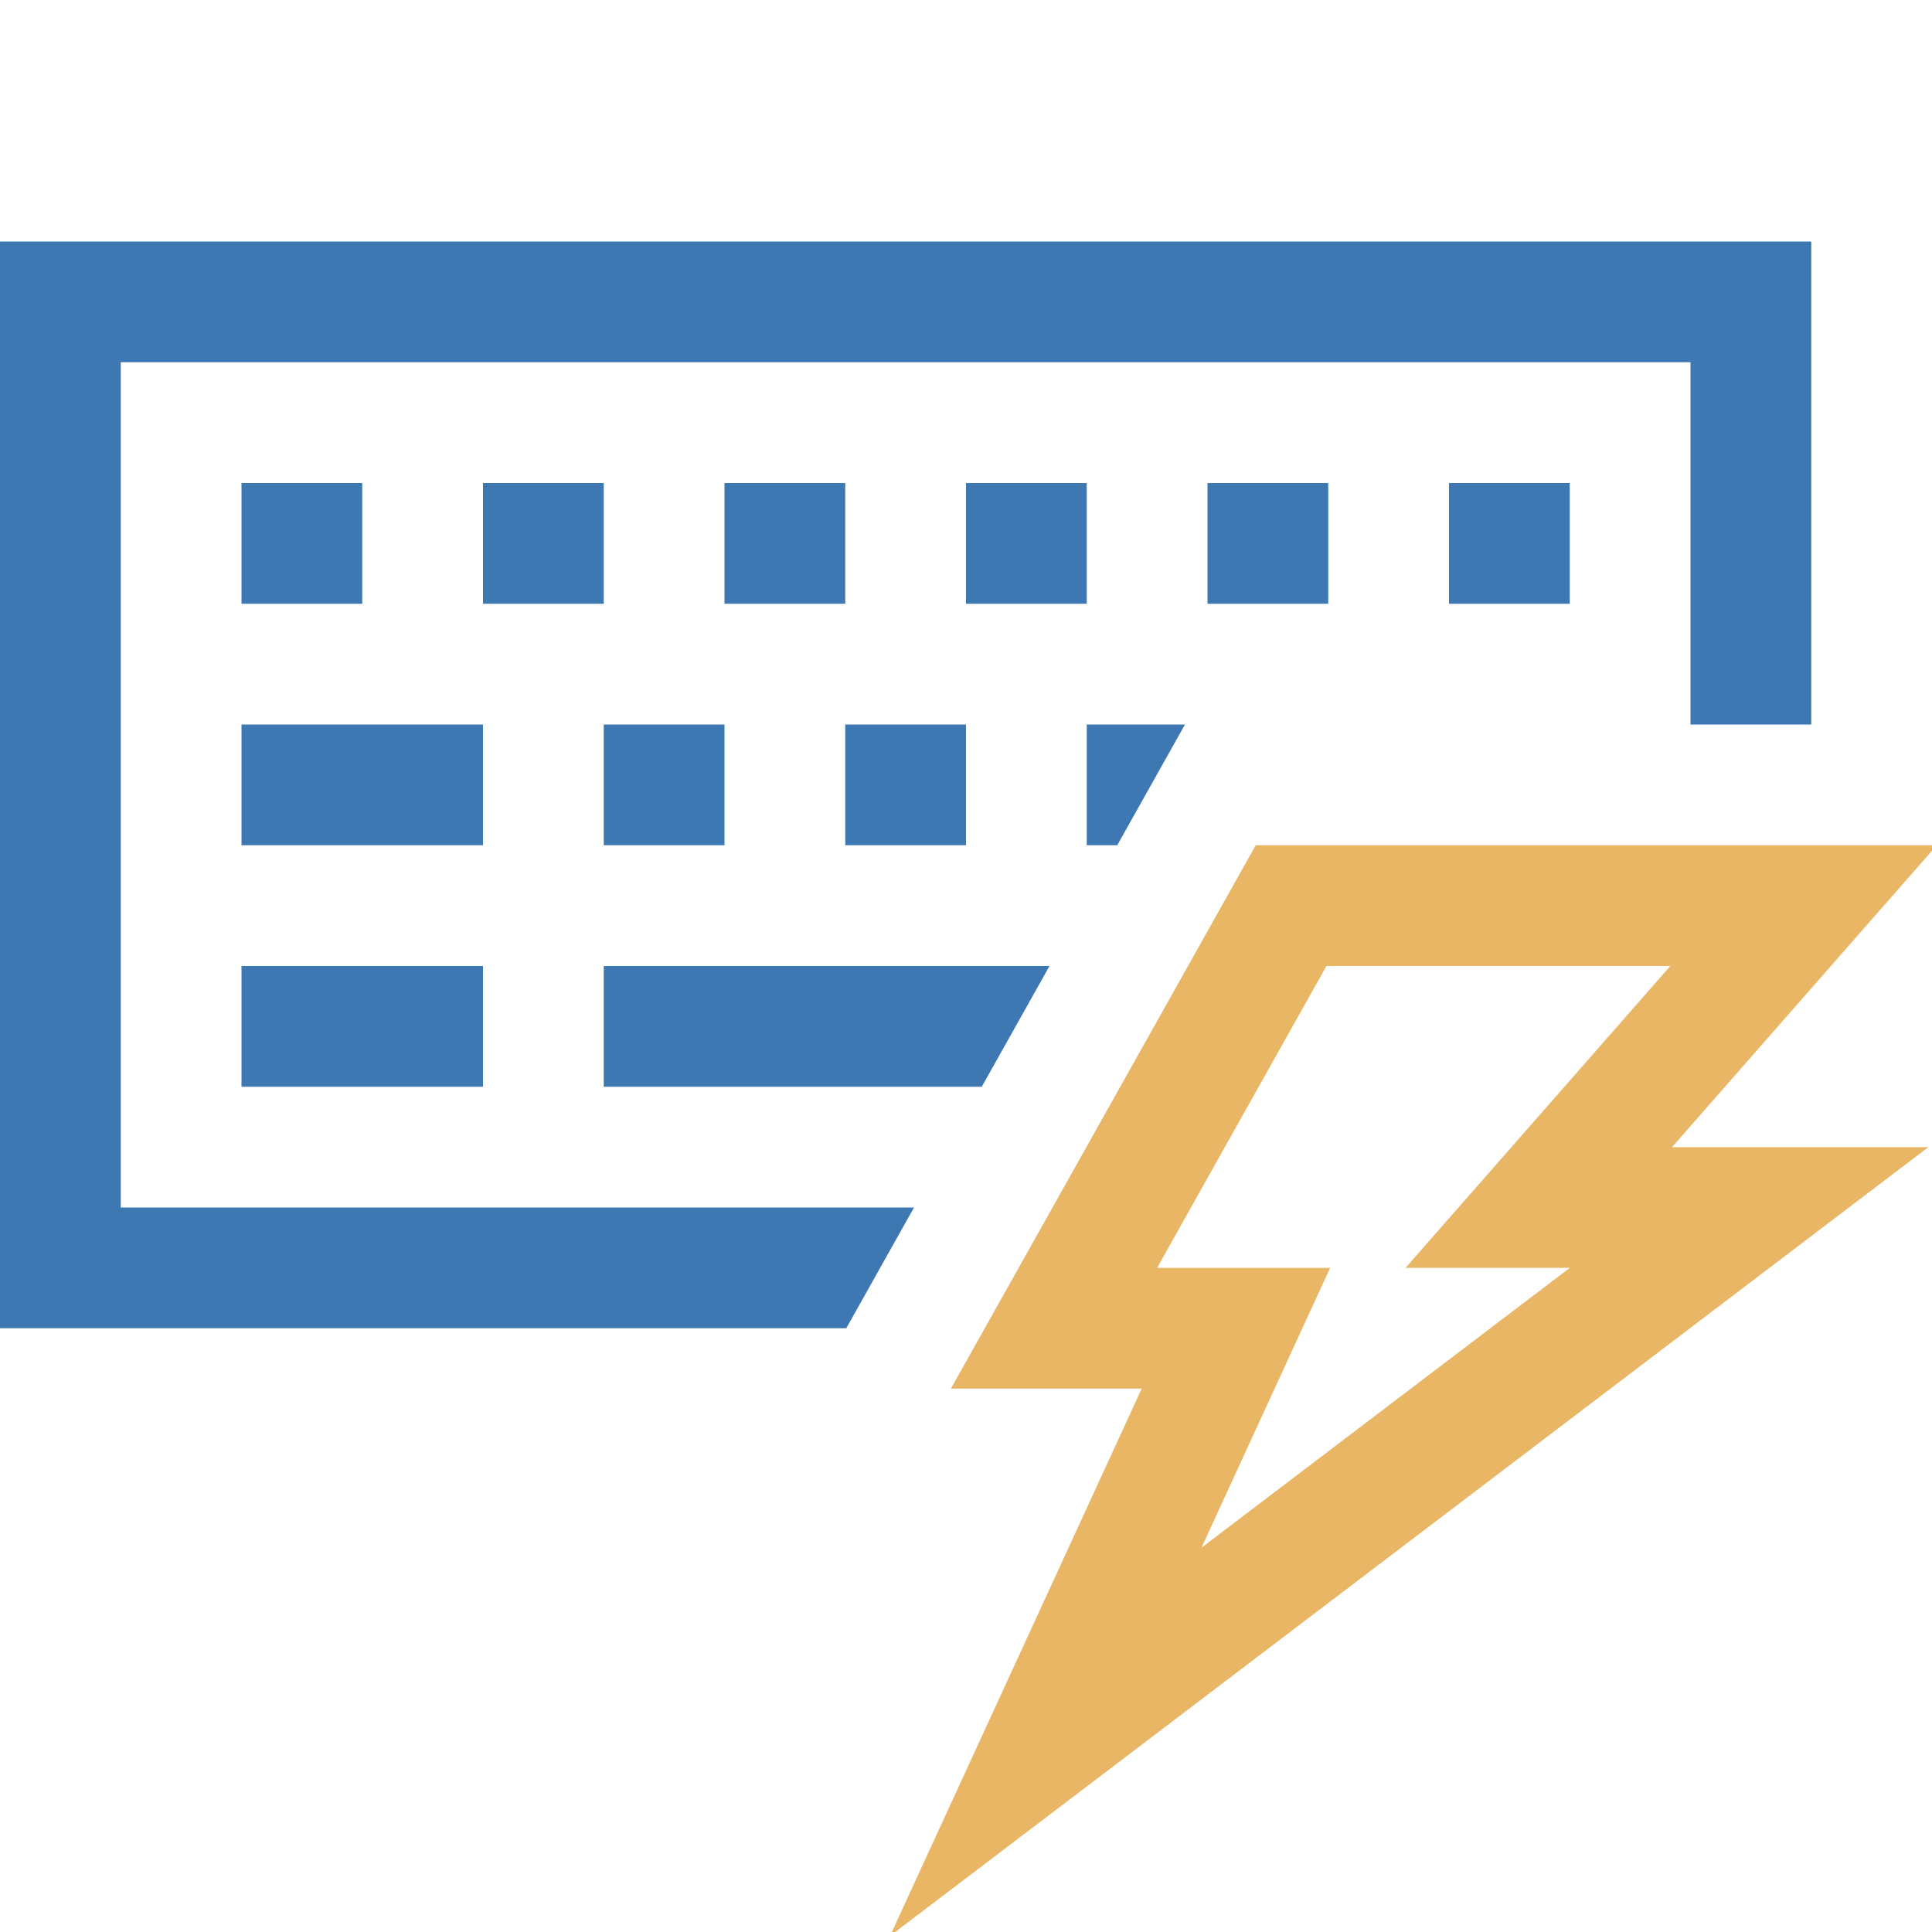 <?xml version="1.0" encoding="UTF-8"?>
<!DOCTYPE svg PUBLIC "-//W3C//DTD SVG 1.1//EN" "http://www.w3.org/Graphics/SVG/1.1/DTD/svg11.dtd">
<svg version="1.1" id="Layer_1" xmlns="http://www.w3.org/2000/svg" xmlns:xlink="http://www.w3.org/1999/xlink" x="0px" y="0px" width="32px" height="32px" viewBox="0 0 32 32" enable-background="new 0 0 32 32" xml:space="preserve">
  <g id="main">
    <clipPath id="clip_mask">
      <path d="M12.925,31.229L15.789,25h-3.455l7.293,-13H32V0H0v32h13.885L12.925,31.229z" fill="#000000"/>
    </clipPath>
    <g id="icon" clip-path="url(#clip_mask)">
      <path d="M30,22H0V4h30V22zM2,20h26V6H2V20zM26,18h-4v-2h4V18zM20,18H10v-2h10V18zM8,18H4v-2h4V18zM26,14h-4v-2h4V14zM20,14h-2v-2h2V14zM16,14h-2v-2h2V14zM12,14h-2v-2h2V14zM8,14H4v-2h4V14zM26,10h-2V8h2V10zM22,10h-2V8h2V10zM18,10h-2V8h2V10zM14,10h-2V8h2V10zM10,10H8V8h2V10zM6,10H4V8h2V10z" fill="#3E78B3"/>
    </g>
    <g id="overlay">
      <path d="M14.742,32.065L18.91,23h-3.16l5.049,-9H32.08l-4.386,5h4.246L14.742,32.065zM19.165,21h2.866L19.9,25.635L26.001,21H23.28l4.386,-5H21.97L19.165,21z" fill="#E9B665"/>
    </g>
  </g>
</svg>
